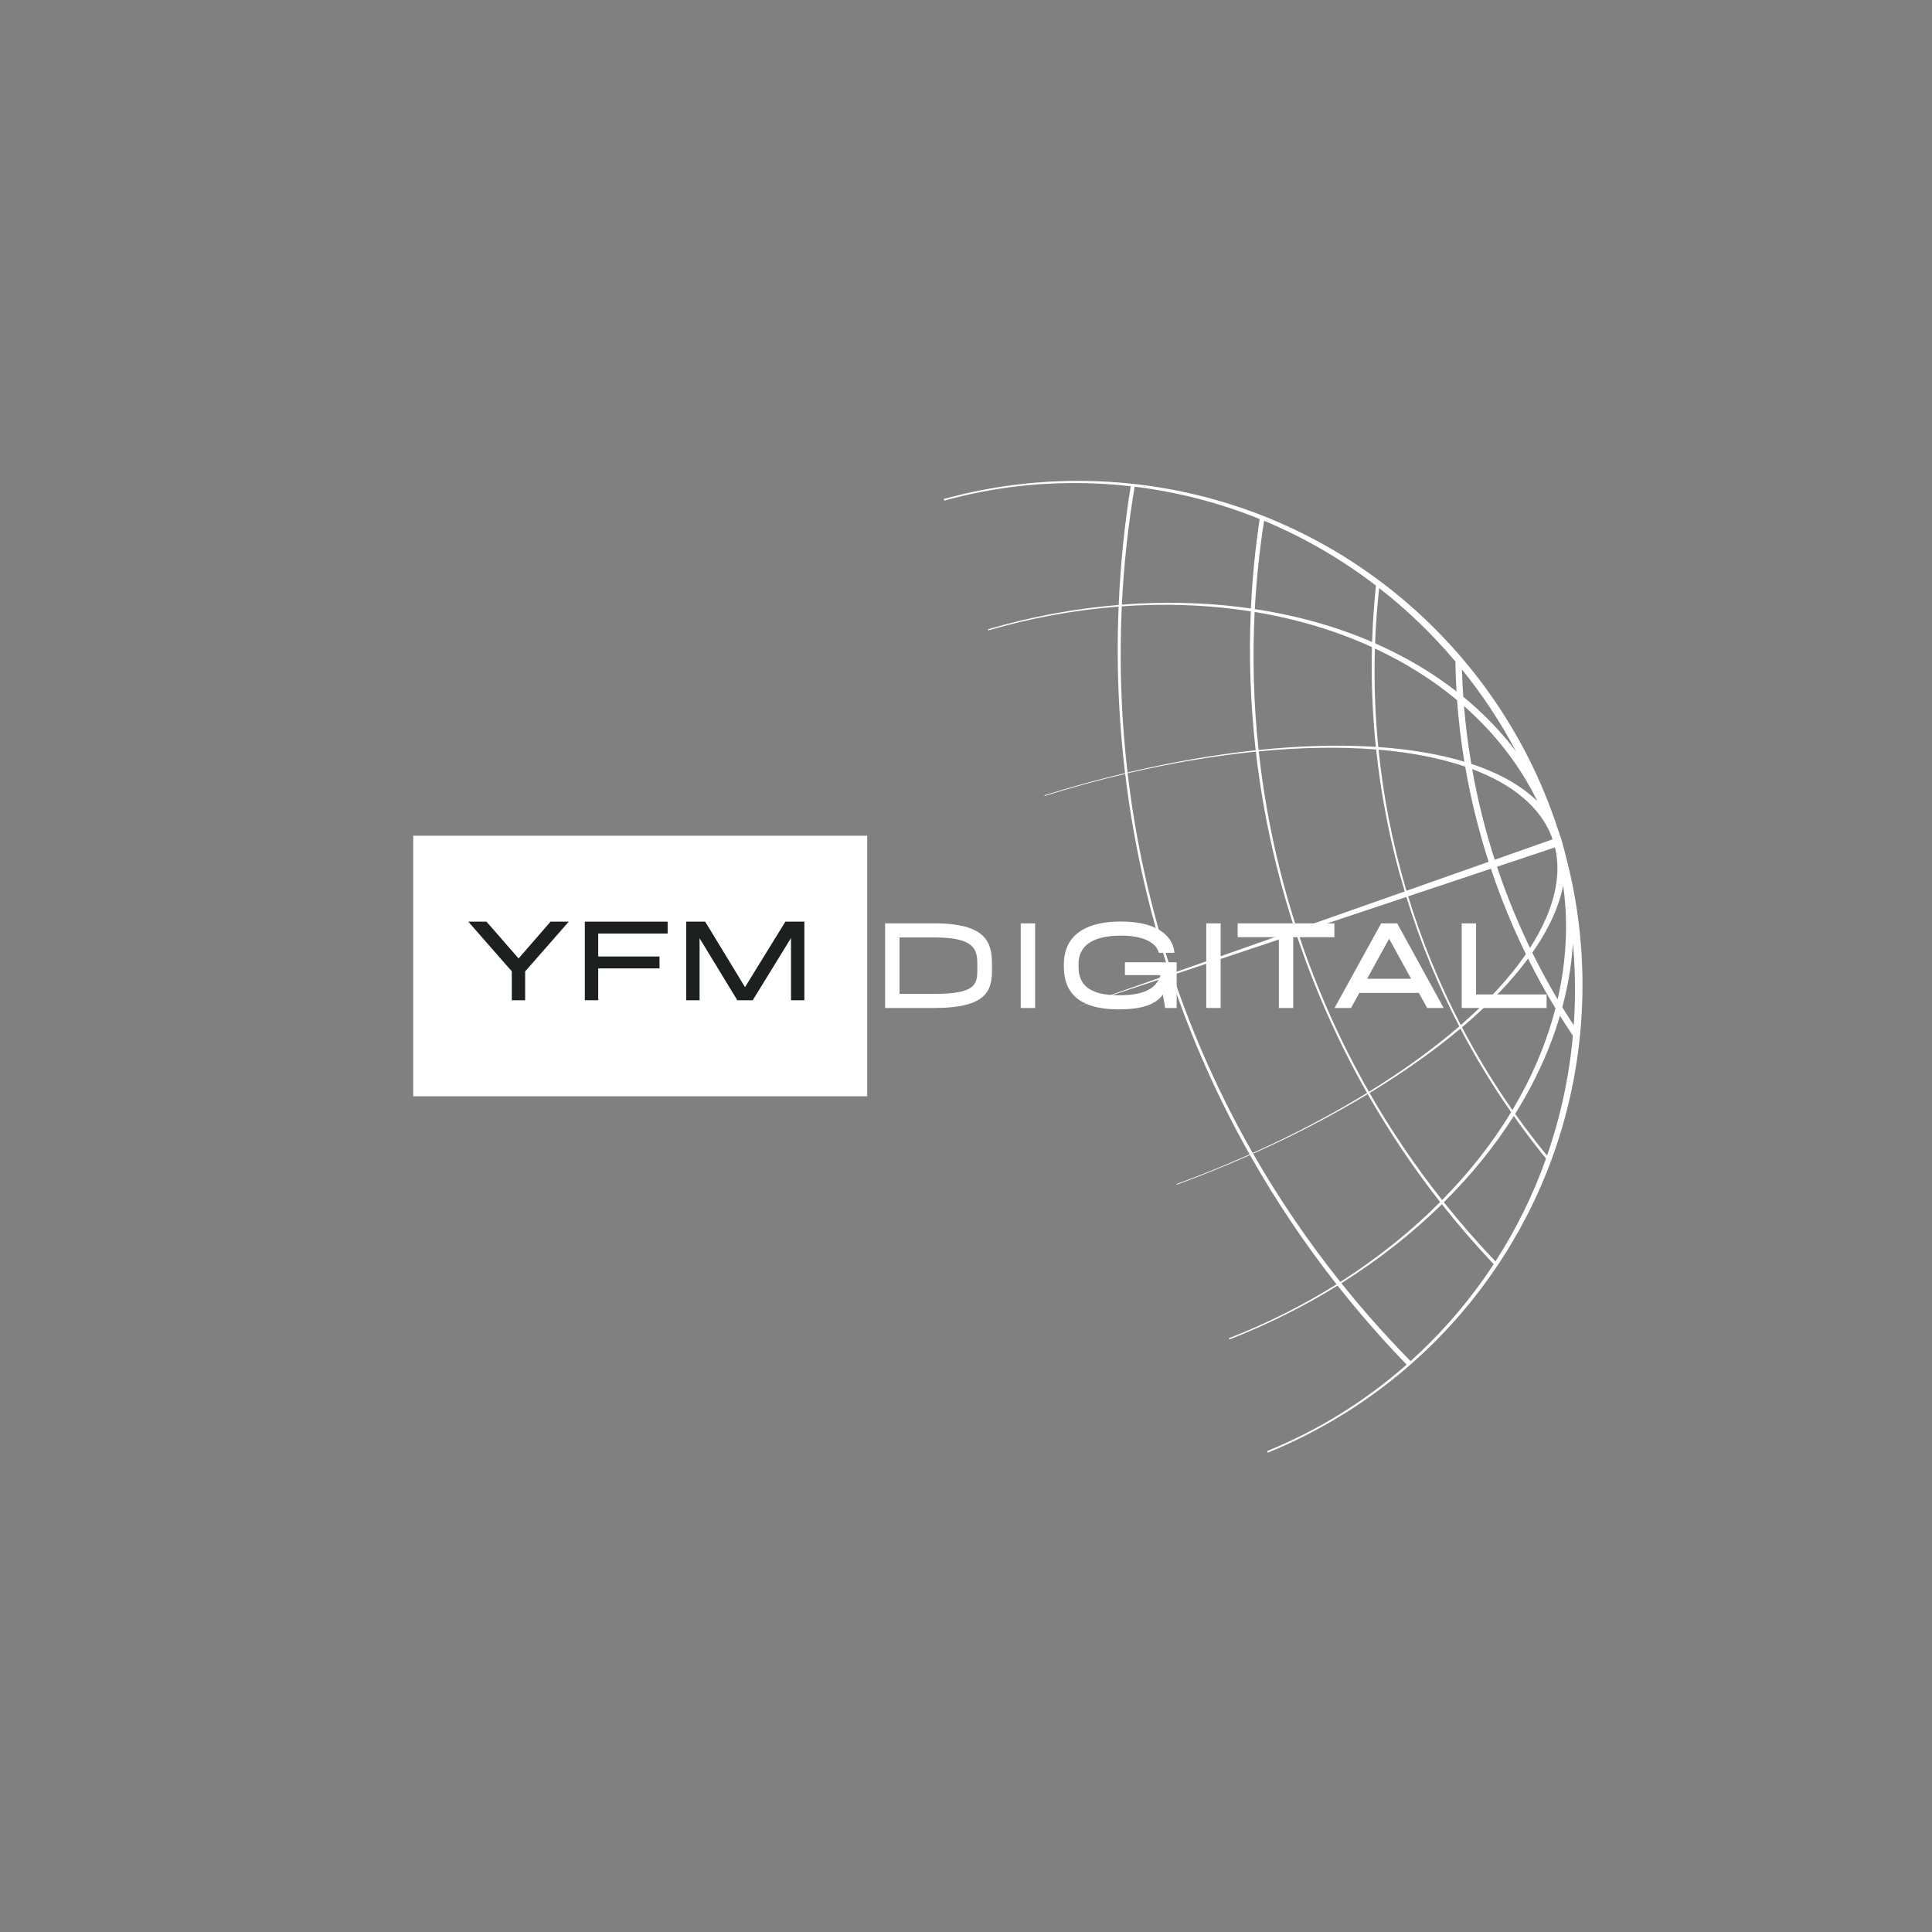 <svg xmlns="http://www.w3.org/2000/svg" xmlns:xlink="http://www.w3.org/1999/xlink" width="800" zoomAndPan="magnify" viewBox="0 0 600 600" height="800" preserveAspectRatio="xMidYMid meet" version="1.0"><rect x="0" y="0" width="600" height="600" fill="#808080" stroke="none"/><defs><g/><clipPath id="c5e563566a"><path d="M 128.332 259.535 L 269.449 259.535 L 269.449 340.465 L 128.332 340.465 Z M 128.332 259.535 " clip-rule="nonzero"/></clipPath><clipPath id="91caf0133b"><path d="M 293.23 149 L 491.98 149 L 491.98 451.016 L 293.23 451.016 Z M 293.23 149 " clip-rule="nonzero"/></clipPath></defs><g clip-path="url(#c5e563566a)"><path fill="#ffffff" d="M 128.332 259.535 L 269.32 259.535 L 269.32 340.465 L 128.332 340.465 Z M 128.332 259.535 " fill-opacity="1" fill-rule="nonzero"/></g><g clip-path="url(#91caf0133b)"><path fill="#ffffff" d="M 482.742 254.34 C 462.152 195.395 407.199 152.082 341.023 149.465 C 324.41 148.809 308.293 150.773 293.078 154.977 L 293.25 155.469 C 308.238 151.324 324.137 149.434 340.539 150.164 C 344.113 150.324 347.648 150.617 351.148 151.016 C 349.203 163.102 347.961 175.395 347.422 187.863 C 333.547 189.004 319.918 191.598 306.824 195.422 L 306.945 195.781 C 319.984 191.969 333.559 189.434 347.398 188.379 C 346.973 198.605 347.027 208.949 347.594 219.379 C 347.977 226.355 348.582 233.258 349.398 240.098 C 340.965 242.105 332.59 244.414 324.348 246.996 L 324.418 247.203 C 332.645 244.621 341.008 242.32 349.434 240.332 C 352.016 261.84 356.711 282.645 363.309 302.543 L 333.543 313.023 L 363.477 303.035 C 369.945 322.453 378.215 341.012 388.086 358.516 C 380.73 361.793 373.137 364.875 365.367 367.723 L 365.438 367.93 C 373.219 365.074 380.828 361.988 388.199 358.719 C 396.16 372.812 405.152 386.223 415.074 398.855 C 404.664 405.375 393.441 411.016 381.637 415.605 L 381.77 415.992 C 393.625 411.379 404.906 405.746 415.395 399.254 C 422.133 407.801 429.297 415.996 436.848 423.797 C 424.086 435.043 409.473 444.164 393.539 450.629 L 393.711 451.141 C 448.926 428.707 488.828 375.59 491.336 312.16 C 491.965 296.203 490.184 280.711 486.316 266.027 C 486.02 264.77 485.691 263.527 485.34 262.289 C 485.109 261.336 484.824 260.395 484.492 259.477 C 484.465 259.402 484.43 259.336 484.402 259.262 C 484.188 258.609 483.98 257.949 483.75 257.301 C 483.707 257.176 483.652 257.047 483.605 256.922 C 483.324 256.062 483.043 255.195 482.746 254.344 Z M 481.781 259.551 C 481.898 259.926 482.016 260.301 482.133 260.676 L 464.195 267.004 C 461.191 257.672 458.867 248.27 457.195 238.852 C 469.719 243.539 478.215 250.582 481.781 259.551 Z M 482.887 263.168 C 482.953 263.398 483.008 263.629 483.074 263.859 C 484.441 270.344 483.48 277.68 479.871 285.754 C 478.594 288.617 477.008 291.492 475.152 294.375 C 471.418 286.637 468.105 278.602 465.273 270.273 C 465.148 269.906 465.039 269.539 464.914 269.168 L 482.887 263.172 Z M 477.441 248.816 C 472.516 243.996 465.59 240.09 456.918 237.227 C 455.902 231.246 455.152 225.25 454.656 219.273 C 464.316 227.773 472.035 237.734 477.441 248.816 Z M 485.457 274.98 C 486.672 283.559 486.672 292.543 485.336 301.836 C 484.926 304.699 484.383 307.539 483.734 310.363 C 480.949 305.668 478.32 300.836 475.879 295.879 C 478.402 292.27 480.5 288.66 482.133 285.078 C 483.73 281.57 484.832 278.203 485.457 274.98 Z M 470.824 233.359 C 466.16 227.184 460.668 221.496 454.43 216.387 C 454.23 213.551 454.102 210.727 454.016 207.898 C 460.398 215.793 466.039 224.32 470.824 233.359 Z M 488.484 293.023 C 489.066 299.496 489.266 306.07 489.035 312.727 C 488.973 314.621 488.867 316.512 488.734 318.387 C 487.527 316.547 486.344 314.688 485.191 312.805 C 486.215 308.98 487.027 305.109 487.613 301.215 C 488.027 298.457 488.305 295.727 488.484 293.027 Z M 451.98 205.426 C 452.031 208.52 452.145 211.625 452.332 214.734 C 444.852 208.914 436.375 203.887 427.043 199.785 C 427.258 194.027 427.684 188.309 428.309 182.629 C 436.969 189.379 444.906 197.027 451.98 205.422 Z M 488.473 321.637 C 487.297 334.613 484.562 347.086 480.457 358.883 C 477.016 354.688 473.699 350.367 470.543 345.926 C 476.633 336.211 481.355 325.984 484.461 315.43 C 485.766 317.523 487.102 319.598 488.473 321.637 Z M 452.496 217.426 C 452.5 217.426 452.496 217.434 452.5 217.438 C 452.965 223.801 453.723 230.176 454.773 236.555 C 447.074 234.238 438.105 232.691 428.039 232 C 427.023 221.727 426.684 211.508 426.992 201.395 C 436.461 205.809 445.016 211.191 452.496 217.426 Z M 483.059 313.152 C 480.238 324.086 475.699 334.676 469.691 344.723 C 463.957 336.555 458.734 327.98 454.035 319.039 C 462.316 312.039 469.258 304.879 474.555 297.707 C 477.191 303.004 480.031 308.16 483.059 313.152 Z M 455.035 238.086 C 456.734 247.969 459.152 257.84 462.312 267.648 L 436.789 276.645 C 434.633 269.383 432.793 261.953 431.309 254.363 C 429.902 247.168 428.852 239.977 428.117 232.812 C 438.344 233.68 447.375 235.477 455.035 238.086 Z M 473.879 296.305 C 468.809 303.707 461.953 311.109 453.66 318.332 C 447.082 305.715 441.594 292.363 437.316 278.367 L 463.023 269.785 C 463.148 270.152 463.258 270.516 463.379 270.879 C 466.375 279.688 469.898 288.164 473.879 296.305 Z M 427.312 181.855 C 426.703 187.648 426.309 193.492 426.121 199.371 C 415.07 194.609 402.848 191.148 389.695 189.156 C 390.191 179.93 391.16 170.781 392.57 161.734 C 405.062 166.93 416.715 173.73 427.312 181.855 Z M 480.133 359.82 C 476.105 371.156 470.805 381.844 464.426 391.738 C 458.824 385.875 453.48 379.742 448.398 373.363 C 456.793 365.047 464.109 356.066 470.125 346.586 C 473.316 351.117 476.648 355.539 480.133 359.82 Z M 426.078 200.965 C 425.82 211.199 426.207 221.543 427.285 231.945 C 416.352 231.242 404.141 231.535 390.863 232.91 C 389.312 218.523 388.93 204.203 389.645 190.051 C 402.836 192.223 415.062 195.938 426.078 200.965 Z M 469.289 345.398 C 463.422 355.074 456.199 364.223 447.863 372.688 C 439.598 362.25 432.055 351.152 425.336 339.434 C 435.824 333.059 445.332 326.34 453.547 319.449 C 458.266 328.484 463.535 337.137 469.289 345.398 Z M 427.375 232.762 C 428.121 239.707 429.152 246.684 430.52 253.668 C 432.062 261.57 433.984 269.293 436.242 276.848 L 402.805 288.625 C 400.797 282.457 398.992 276.18 397.402 269.789 C 394.383 257.641 392.238 245.461 390.914 233.34 C 404.246 232.051 416.477 231.887 427.375 232.762 Z M 453.188 318.758 C 445.082 325.762 435.621 332.598 425.137 339.066 C 416.328 323.648 408.934 307.176 403.18 289.77 L 436.766 278.559 C 441.082 292.617 446.598 306.051 453.188 318.758 Z M 391.199 161.188 C 389.836 170.352 388.914 179.625 388.48 188.973 C 377.547 187.402 365.984 186.844 353.922 187.43 C 352.078 187.52 350.246 187.641 348.406 187.785 C 349.016 175.391 350.352 163.16 352.375 151.145 C 365.945 152.805 378.965 156.238 391.199 161.188 Z M 463.875 392.602 C 456.578 403.758 447.879 413.863 438.062 422.707 C 430.492 415.02 423.324 406.938 416.57 398.512 C 428.055 391.289 438.566 383.039 447.797 373.984 C 452.891 380.445 458.262 386.656 463.875 392.602 Z M 388.445 189.859 C 387.828 204.098 388.316 218.516 389.961 233.004 C 383.652 233.68 377.109 234.594 370.352 235.766 C 363.613 236.938 356.871 238.328 350.168 239.906 C 349.414 233.477 348.867 226.984 348.508 220.43 C 347.918 209.621 347.891 198.91 348.391 188.312 C 350.059 188.195 351.73 188.082 353.402 188.008 C 365.648 187.461 377.379 188.125 388.445 189.859 Z M 447.25 373.312 C 438.125 382.484 427.695 390.832 416.254 398.109 C 406.25 385.586 397.184 372.281 389.16 358.281 C 401.859 352.609 413.832 346.387 424.754 339.785 C 431.48 351.578 438.996 362.781 447.25 373.312 Z M 390.008 233.418 C 391.371 245.258 393.504 257.141 396.457 269.02 C 398.129 275.75 400.051 282.352 402.176 288.836 L 364.047 302.27 C 357.422 282.418 352.73 261.641 350.199 240.141 C 356.699 238.625 363.234 237.297 369.77 236.18 C 376.762 234.984 383.512 234.07 390.008 233.418 Z M 424.555 339.418 C 413.688 346.09 401.738 352.371 389.043 358.074 C 379.074 340.645 370.727 322.156 364.219 302.777 L 402.551 289.984 C 408.348 307.418 415.758 323.938 424.555 339.422 Z M 424.555 339.418 " fill-opacity="1" fill-rule="nonzero"/></g><g fill="#1c2120" fill-opacity="1"><g transform="translate(145.515, 310.633)"><g><path d="M 25.465 -24.406 L 15.539 -12.977 L 5.574 -24.406 L -0.082 -24.406 L 12.734 -9.762 L 12.773 -9.762 L 13.426 -8.992 L 13.426 0 L 17.574 0 L 17.574 -8.949 L 31.121 -24.406 Z M 25.465 -24.406 "/></g></g></g><g fill="#1c2120" fill-opacity="1"><g transform="translate(176.586, 310.633)"><g><path d="M 30.754 -20.707 L 30.754 -24.406 L 5.043 -24.406 L 5.043 0 L 9.195 0 L 9.195 -9.887 L 28.23 -9.887 L 28.23 -13.586 L 9.195 -13.586 L 9.195 -20.707 Z M 30.754 -20.707 "/></g></g></g><g fill="#1c2120" fill-opacity="1"><g transform="translate(208.064, 310.633)"><g><path d="M 41.738 -24.406 L 35.84 -24.406 L 23.309 -4.066 L 10.941 -24.406 L 5.043 -24.406 L 5.043 0 L 9.195 0 L 9.195 -19.242 L 20.867 -0.082 L 20.789 0 L 25.793 0 L 25.75 -0.082 L 37.59 -19.324 L 37.59 0 L 41.738 0 Z M 41.738 -24.406 "/></g></g></g><g fill="#ffffff" fill-opacity="1"><g transform="translate(269.449, 313.033)"><g><path d="M 20.844 -26.273 L 5.43 -26.273 L 5.43 0 L 20.844 0 C 37.09 0 38.621 -5.562 38.621 -11.734 L 38.621 -13.66 C 38.621 -20.055 37.09 -26.273 20.844 -26.273 Z M 34.066 -11.734 C 34.066 -7.398 33.496 -4.379 20.844 -4.379 L 9.895 -4.379 L 9.895 -21.895 L 20.844 -21.895 C 32.973 -21.895 34.066 -18.348 34.066 -13.66 Z M 34.066 -11.734 "/></g></g></g><g fill="#ffffff" fill-opacity="1"><g transform="translate(311.567, 313.033)"><g><path d="M 5.43 0 L 9.895 0 L 9.895 -26.273 L 5.43 -26.273 Z M 5.43 0 "/></g></g></g><g fill="#ffffff" fill-opacity="1"><g transform="translate(326.89, 313.033)"><g><path d="M 22.465 -14.188 L 22.465 -10.203 L 33.543 -10.203 C 32.141 -5.734 27.98 -3.941 20.535 -3.941 C 10.992 -3.941 8.059 -7.531 8.059 -12.742 L 8.059 -13.66 C 8.059 -18.871 11.777 -22.465 21.281 -22.465 C 30.215 -22.465 32.621 -18.961 32.973 -17.121 L 37.832 -17.121 C 37.656 -21.02 34.109 -26.844 21.281 -26.844 C 7.75 -26.844 3.504 -20.582 3.504 -13.66 L 3.504 -12.742 C 3.504 -5.824 7.008 0.438 20.535 0.438 C 27.895 0.438 32.098 -1.137 34.285 -4.203 L 34.285 -3.984 L 34.941 0 L 38.535 0 L 38.535 -14.188 Z M 22.465 -14.188 "/></g></g></g><g fill="#ffffff" fill-opacity="1"><g transform="translate(369.183, 313.033)"><g><path d="M 5.43 0 L 9.895 0 L 9.895 -26.273 L 5.43 -26.273 Z M 5.43 0 "/></g></g></g><g fill="#ffffff" fill-opacity="1"><g transform="translate(384.506, 313.033)"><g><path d="M 29.906 -26.273 L -0.133 -26.273 L -0.133 -21.98 L 12.656 -21.98 L 12.656 0 L 17.121 0 L 17.121 -21.98 L 29.906 -21.98 Z M 29.906 -26.273 "/></g></g></g><g fill="#ffffff" fill-opacity="1"><g transform="translate(414.234, 313.033)"><g><path d="M 28.988 0 L 34.109 0 L 19.75 -26.141 L 19.793 -26.273 L 14.539 -26.273 L 14.625 -26.141 L 0.219 0 L 5.344 0 L 7.926 -4.684 L 26.402 -4.684 Z M 10.332 -9.062 L 17.164 -21.5 L 23.996 -9.062 Z M 10.332 -9.062 "/></g></g></g><g fill="#ffffff" fill-opacity="1"><g transform="translate(448.559, 313.033)"><g><path d="M 9.852 -26.273 L 5.387 -26.273 L 5.387 0 L 31.746 0 L 31.746 -4.203 L 9.852 -4.203 Z M 9.852 -26.273 "/></g></g></g></svg>